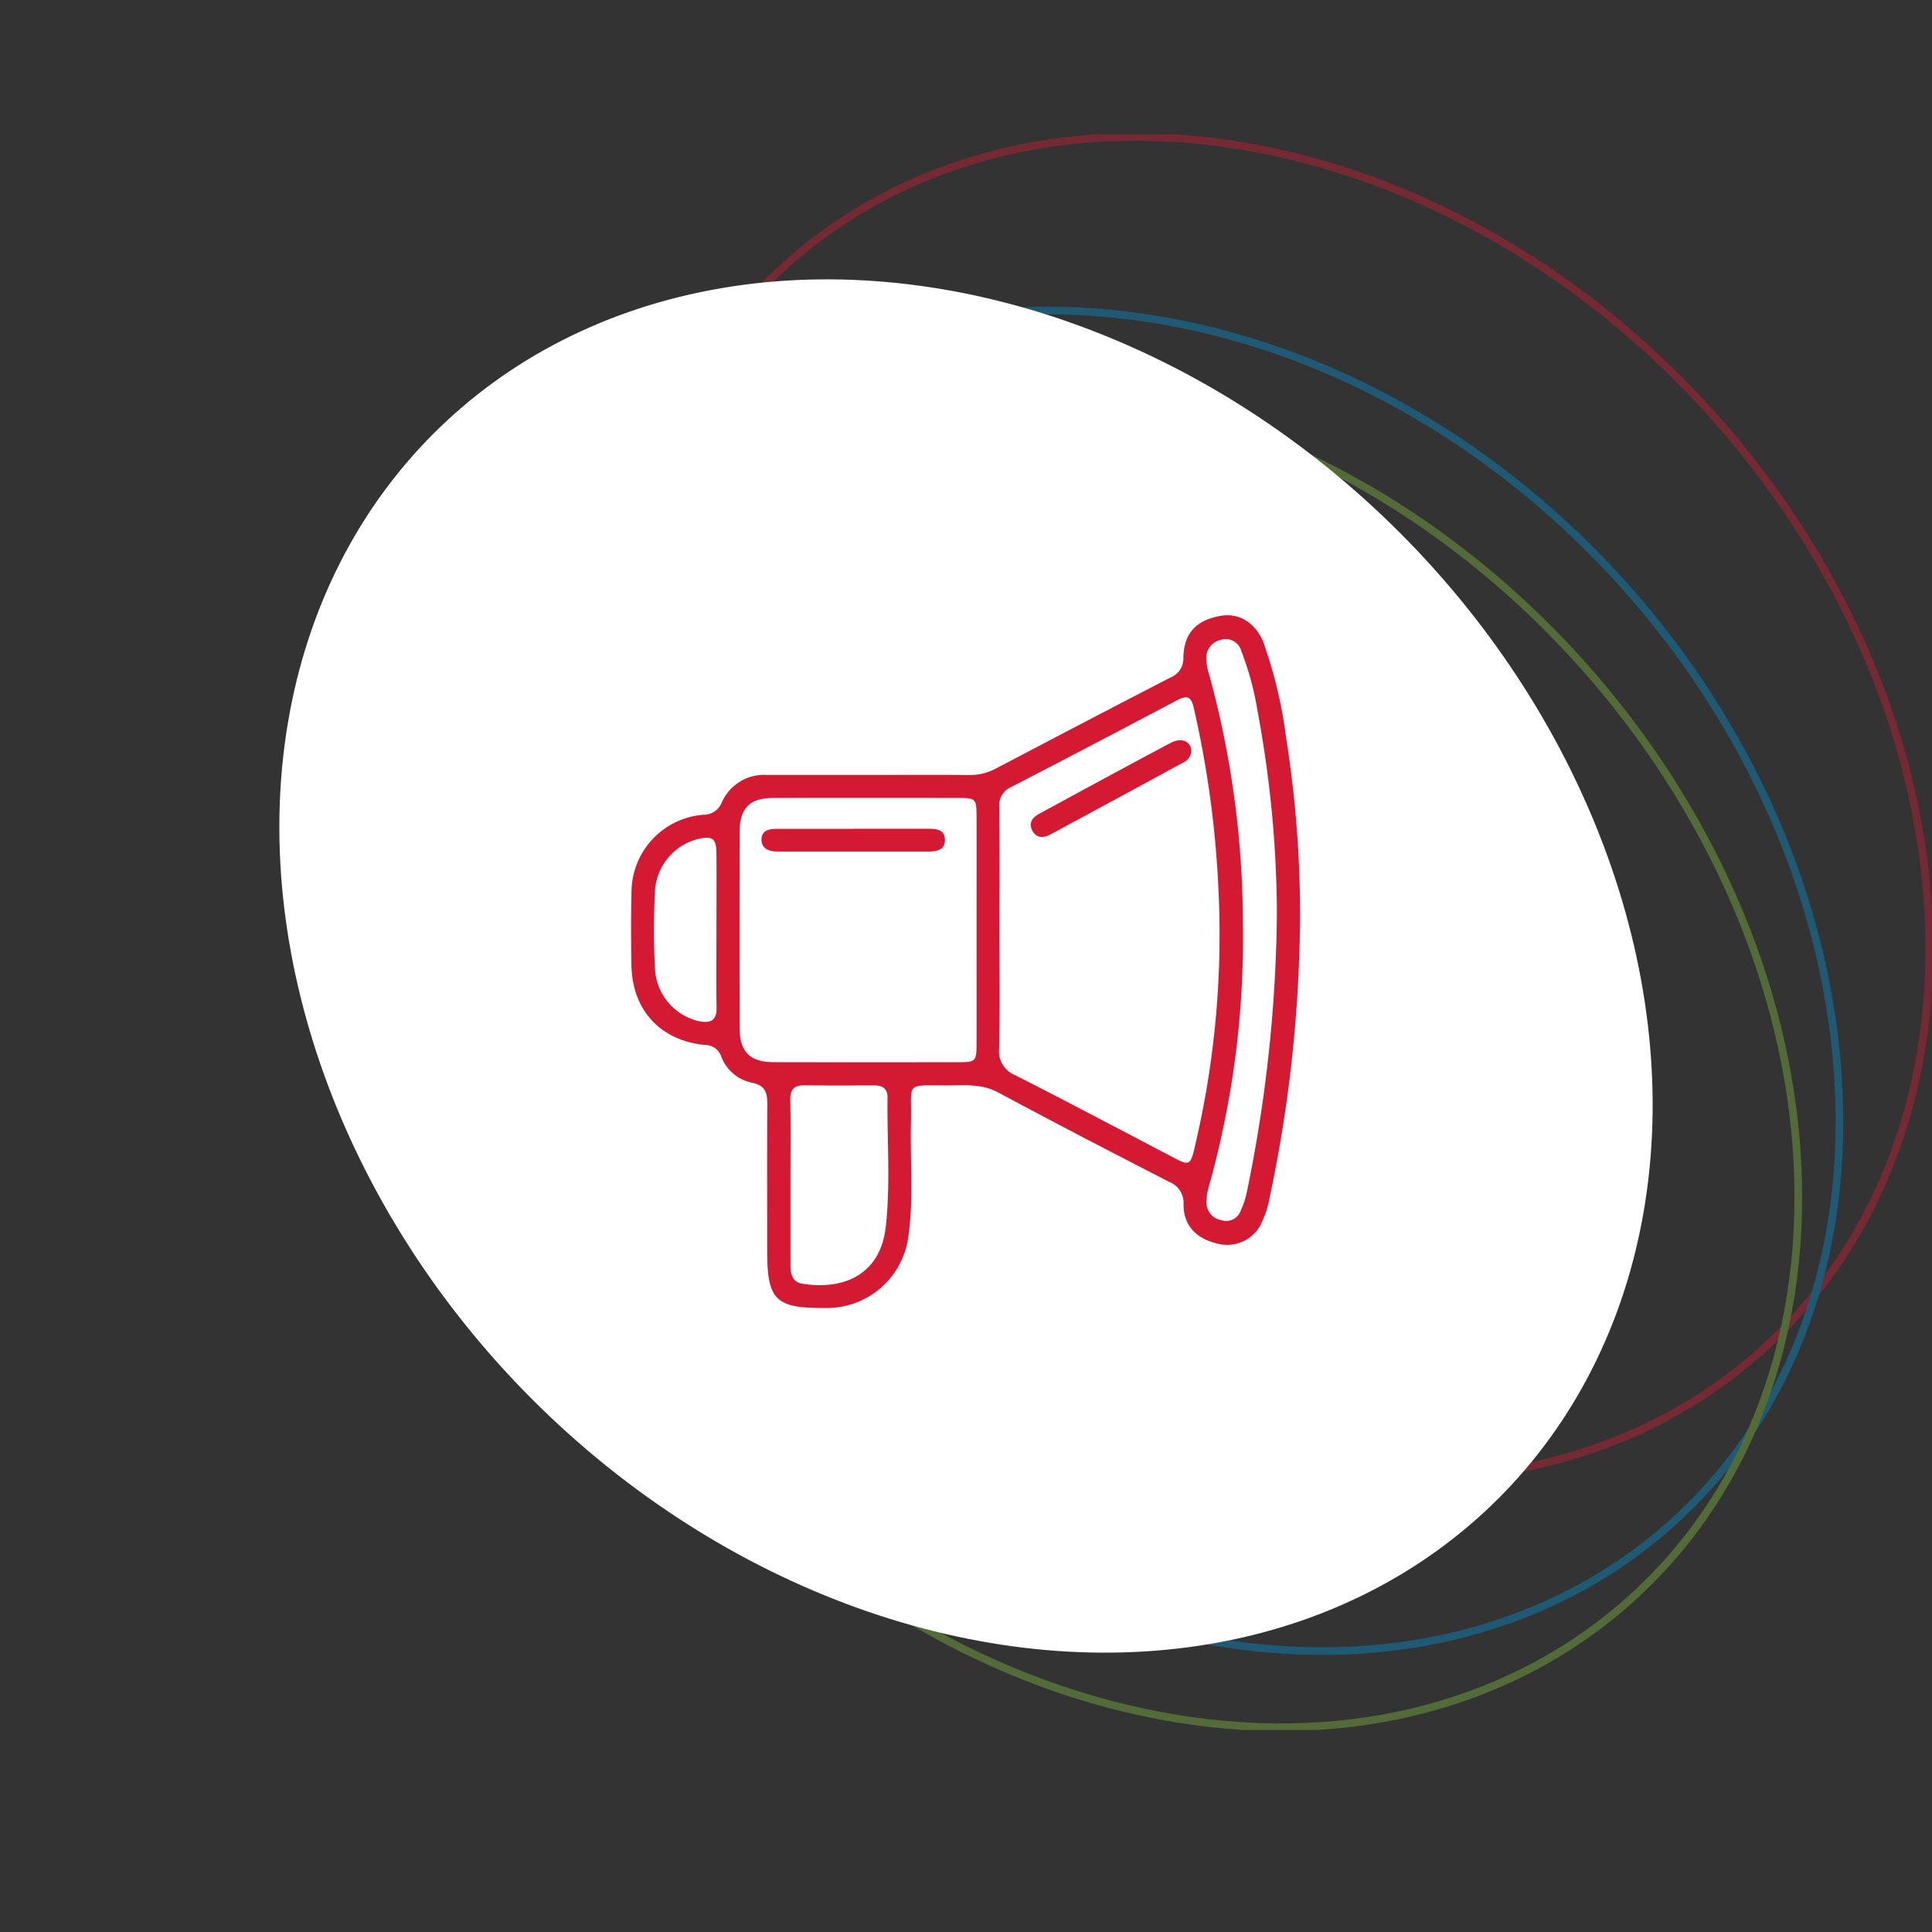 <svg xmlns="http://www.w3.org/2000/svg" xmlns:xlink="http://www.w3.org/1999/xlink" width="252.077" height="252.077" viewBox="0 0 252.077 252.077"><rect x="0" y="0" width="252.077" height="252.077" fill="#333333" stroke="none"/><defs><clipPath id="clip-path"><rect id="Rectangle_68" data-name="Rectangle 68" width="188.899" height="208.21" fill="none" stroke="rgba(0,0,0,0)" stroke-width="1"></rect></clipPath><clipPath id="clip-path-2"><rect id="Rectangle_91" data-name="Rectangle 91" width="87.264" height="90.383" fill="#d41a32"></rect></clipPath></defs><g id="Group_584" data-name="Group 584" transform="translate(-1007.662 -1214.14)"><g id="Group_103" data-name="Group 103" transform="translate(695.963 17.066)"><g id="Group_83" data-name="Group 83" transform="translate(374.875 1214.584)" opacity="0.4" style="mix-blend-mode: screen;isolation: isolate"><g id="Group_82" data-name="Group 82" clip-path="url(#clip-path)"><path id="Path_88" data-name="Path 88" d="M77.992,70.743c0,47.249,38.307,93.78,85.556,103.917S249.1,154.723,249.1,107.474c0-47.232-38.3-93.763-85.547-103.918S77.992,23.493,77.992,70.743" transform="translate(-60.551 -1.233)" fill="none" stroke="#d41a32" stroke-miterlimit="10" stroke-width="1"></path><path id="Path_89" data-name="Path 89" d="M25.6,171.891c0,47.249,38.307,93.78,85.556,103.917S196.8,255.871,196.7,208.623c-.1-48.308-38.337-94.2-85.547-103.918C63.824,94.959,25.6,124.642,25.6,171.891" transform="translate(-19.876 -79.854)" fill="none" stroke="#0090d4" stroke-miterlimit="10" stroke-width="1"></path><path id="Path_90" data-name="Path 90" d="M1.588,215.9c0,47.249,38.307,93.78,85.556,103.917s85.547-19.937,85.547-67.185c0-47.232-38.3-93.763-85.547-103.918S1.588,168.65,1.588,215.9" transform="translate(-1.233 -113.93)" fill="none" stroke="#80bd41" stroke-miterlimit="10" stroke-width="1"></path></g></g><ellipse id="Ellipse_10" data-name="Ellipse 10" cx="80" cy="98.246" rx="80" ry="98.246" transform="translate(311.699 1310.211) rotate(-45)" fill="#fff"></ellipse></g><g id="Group_162" data-name="Group 162" transform="translate(1090 1294.414)"><g id="Group_161" data-name="Group 161" clip-path="url(#clip-path-2)"><path id="Path_126" data-name="Path 126" d="M50.965,47.856H41.182v.011c-3.377,0-6.755-.006-10.132,0-.963,0-1.834.313-1.82,1.425.014,1.043.8,1.476,1.787,1.526.174.009.349.017.523.017q9.7,0,19.392,0c1.107,0,2.272-.157,2.235-1.581-.034-1.331-1.164-1.4-2.2-1.4" transform="translate(-12.214 -19.998)" fill="#d41a32"></path><path id="Path_127" data-name="Path 127" d="M107.887,28.342c-5.754,3.047-11.474,6.162-17.2,9.272-.83.451-1.416,1.151-.915,2.145.536,1.062,1.459,1.05,2.387.549q8.674-4.678,17.333-9.385a1.744,1.744,0,0,0,1.045-1.5c-.011-1.215-1.261-1.82-2.655-1.082" transform="translate(-37.438 -11.709)" fill="#d41a32"></path><path id="Path_128" data-name="Path 128" d="M82.546,3.646C81.477.9,79.253-.363,76.832.091c-3.155.592-4.708,2.291-4.771,5.475a2.639,2.639,0,0,1-1.679,2.555Q58.973,14.019,47.608,20a7.2,7.2,0,0,1-3.513.844c-4.312-.034-8.623-.013-12.935-.01H18.052l-.35,0a6.02,6.02,0,0,0-5.88,3.633,2.561,2.561,0,0,1-2.428,1.567,10.165,10.165,0,0,0-9.338,10.2c-.08,3.144-.066,6.292-.008,9.437.111,5.874,3.795,9.851,9.646,10.4a2.216,2.216,0,0,1,2.078,1.511,5.43,5.43,0,0,0,3.964,3.4c1.749.335,2.053,1.3,2.043,2.82-.042,6.407-.017,12.815-.016,19.224,0,6.306,1.113,7.4,7.457,7.356a10.715,10.715,0,0,0,11-9.641c.656-4.871.167-9.773.3-14.659.137-5.227-.924-4.736,4.725-4.737,2.243,0,4.48-.252,6.649.913,7.389,3.968,14.837,7.827,22.3,11.662a2.951,2.951,0,0,1,1.891,2.958c0,2.751,1.64,4.486,4.55,5.136a4.931,4.931,0,0,0,5.721-2.941,12.034,12.034,0,0,0,.87-2.644,180.306,180.306,0,0,0,3.944-31.672,146.547,146.547,0,0,0-1.693-28.724A60.106,60.106,0,0,0,82.546,3.646M8.95,52.987a7.415,7.415,0,0,1-5.842-7.132c-.164-3.186-.155-6.393-.005-9.58a7.475,7.475,0,0,1,5.677-7.094c1.847-.407,2.338-.058,2.358,1.847.034,3.369.009,6.738.006,10.107s-.031,6.739.013,10.107c.022,1.627-.781,2-2.207,1.745M33.224,79.845c-.682,6.028-5.275,8.262-10.872,7.374-1.285-.2-1.554-1.253-1.555-2.384q0-5.494,0-10.988c0-3.546.042-7.093-.022-10.638-.024-1.366.53-1.887,1.84-1.874,3.024.028,6.047.019,9.07.008,1.1,0,1.789.383,1.776,1.6-.064,5.635.4,11.29-.234,16.9M45.076,55.9c-.006,2.31-.108,2.412-2.325,2.414q-12.053.013-24.107,0c-3.133-.007-4.475-1.343-4.481-4.475q-.029-12.749,0-25.5c.006-3.193,1.3-4.493,4.432-4.5q12.054-.02,24.108,0c2.257,0,2.368.109,2.375,2.37.014,4.949,0,9.9,0,14.846s.01,9.9,0,14.847M69.815,70.253c-6.555-3.427-13.09-6.893-19.687-10.238a3.36,3.36,0,0,1-2.1-3.542c.112-5.123.04-10.251.042-15.377,0-5.359.031-10.719-.023-16.077a2.565,2.565,0,0,1,1.565-2.611Q60.48,16.789,71.289,11.066c1.335-.709,1.807-.366,2.125,1a131.978,131.978,0,0,1,3.223,23.673A119.914,119.914,0,0,1,73.79,68.328c-.882,3.871-.7,3.638-3.974,1.925M80.333,75.31a10.791,10.791,0,0,1-.763,2.311,2,2,0,0,1-2.525,1.308,2.328,2.328,0,0,1-1.972-2.33,6.611,6.611,0,0,1,.265-1.887,119.759,119.759,0,0,0,4.49-34.5A123.456,123.456,0,0,0,75.353,7.458a6.64,6.64,0,0,1-.292-1.71A2.39,2.39,0,0,1,77,3.2a2.094,2.094,0,0,1,2.621,1.468,38.847,38.847,0,0,1,2.133,7.905,146.831,146.831,0,0,1,2.514,26.19A187.017,187.017,0,0,1,80.333,75.31" transform="translate(0 0)" fill="#d41a32"></path></g></g></g></svg>